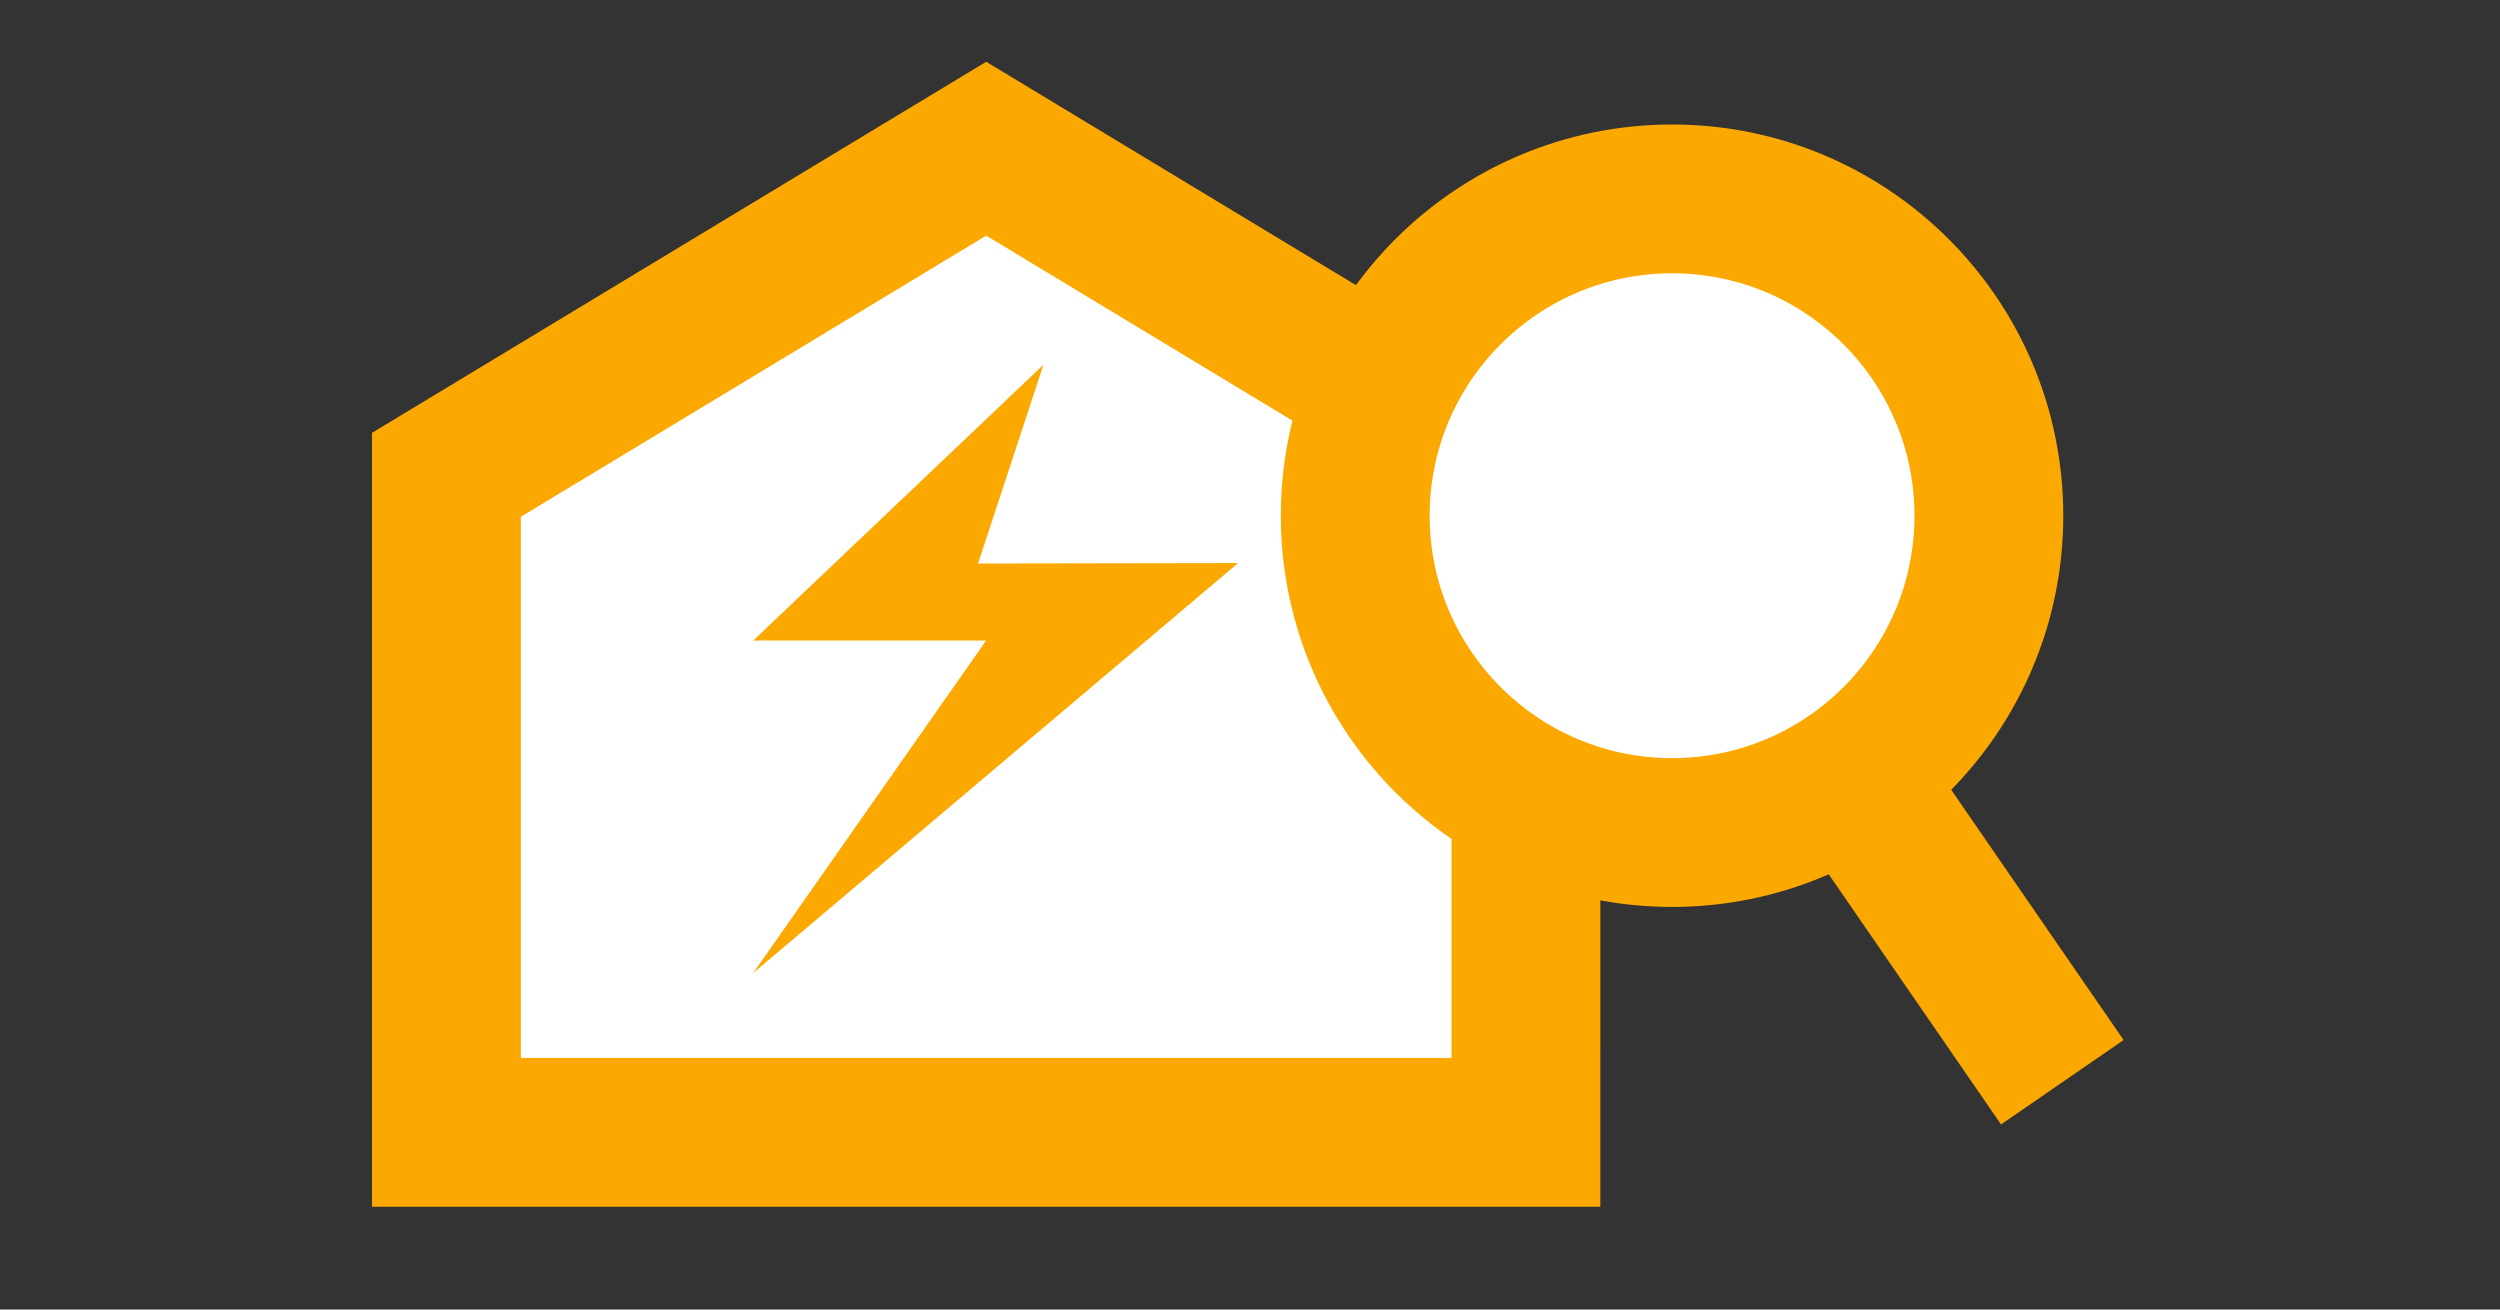 <?xml version="1.0" encoding="UTF-8"?> <svg xmlns="http://www.w3.org/2000/svg" xmlns:xlink="http://www.w3.org/1999/xlink" width="84" height="44" viewBox="0 0 84 44"><rect x="0" y="0" width="84" height="44" fill="#333333" stroke="none"/><defs><clipPath id="clip-path"><rect id="長方形_7765" data-name="長方形 7765" width="84" height="44" transform="translate(-9604 5043)" fill="#fff"></rect></clipPath></defs><g id="マスクグループ_7" data-name="マスクグループ 7" transform="translate(9604 -5043)" clip-path="url(#clip-path)"><g id="グループ_2802" data-name="グループ 2802" transform="translate(-9589 5048)"><path id="パス_114" data-name="パス 114" d="M649.829,3678.993H613.558V3656.9l18.136-10.957,18.136,10.957Z" transform="translate(-613.558 -3645.947)" fill="#fff" stroke="#fba800" stroke-miterlimit="10" stroke-width="5"></path><path id="パス_115" data-name="パス 115" d="M640.293,3657.9l-9.75,9.266h7.825l-7.825,11.17,16.29-13.772-8.737.015Z" transform="translate(-620.233 -3650.645)" fill="#fba800"></path><ellipse id="楕円形_32" data-name="楕円形 32" cx="10.645" cy="10.645" rx="10.645" ry="10.645" transform="translate(30.536 1.683)" fill="#fff" stroke="#fba800" stroke-miterlimit="10" stroke-width="5"></ellipse><line id="線_4" data-name="線 4" x2="7.303" y2="10.601" transform="translate(46.991 20.762)" fill="#fff" stroke="#fba800" stroke-miterlimit="10" stroke-width="5"></line></g></g></svg> 